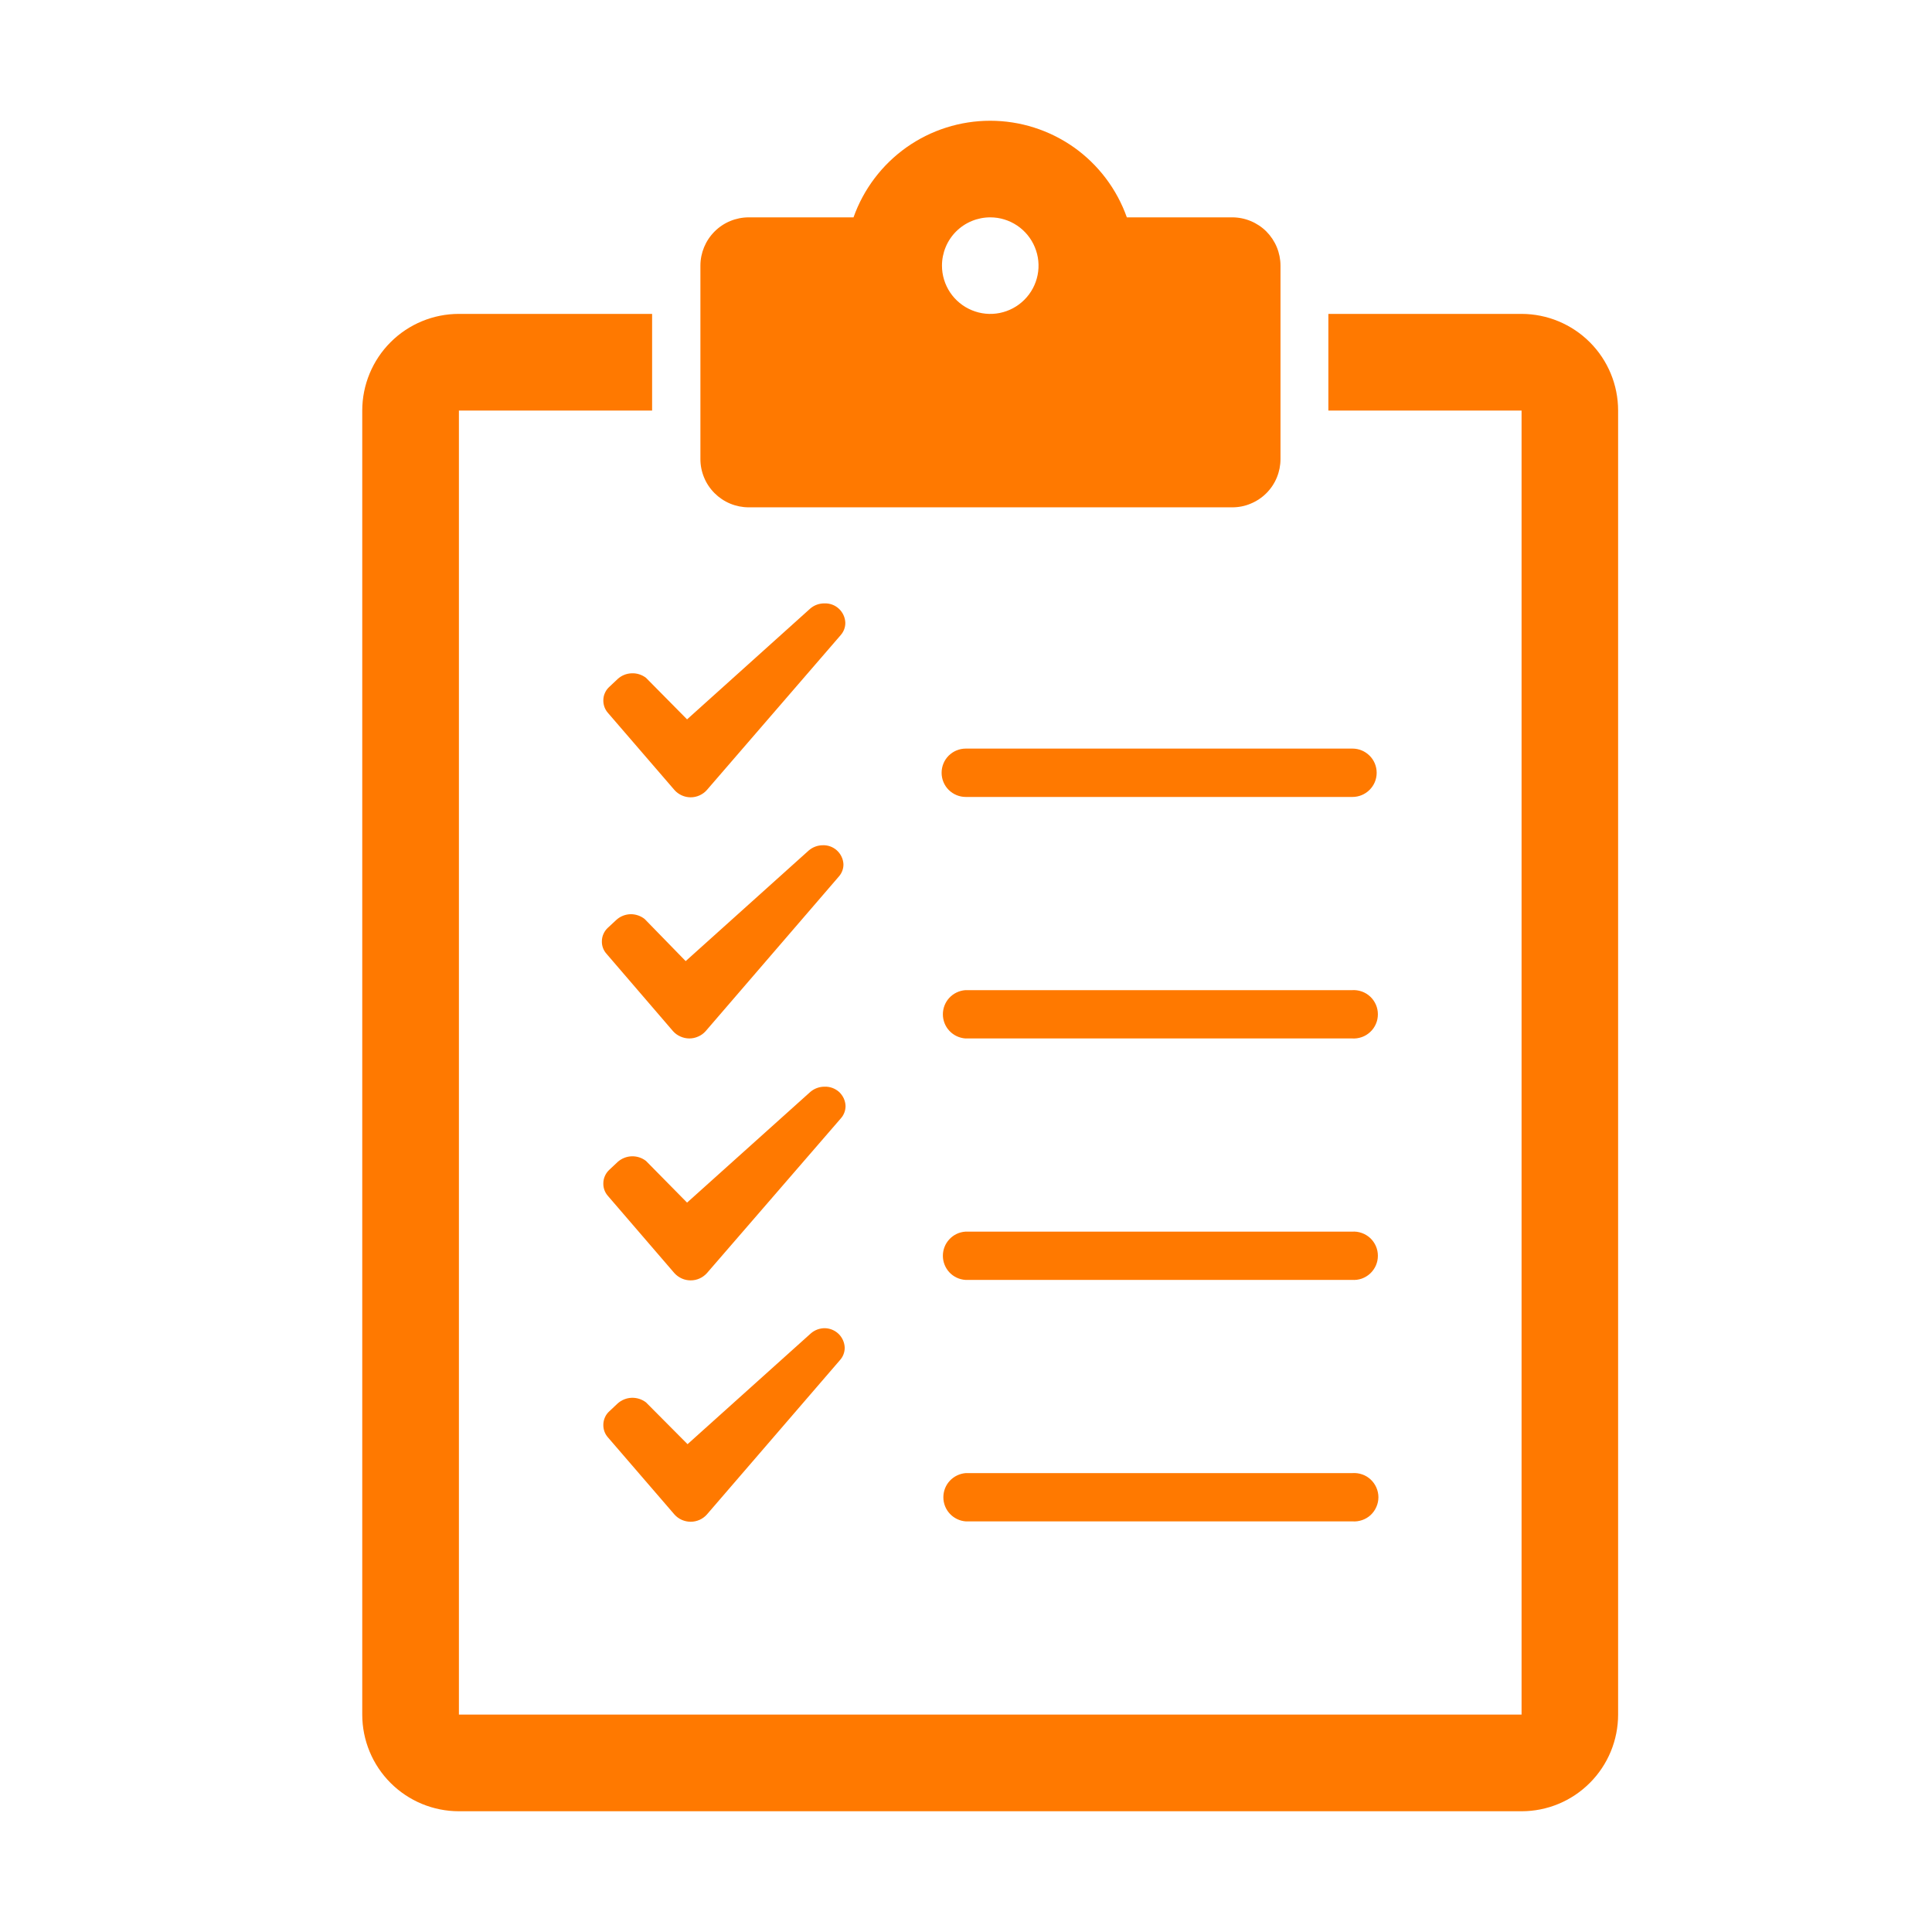 <svg width="32" height="32" viewBox="0 0 32 32" fill="none" xmlns="http://www.w3.org/2000/svg">
<path fill-rule="evenodd" clip-rule="evenodd" d="M22.401 24.399H15.997C15.896 24.407 15.801 24.452 15.732 24.526C15.663 24.6 15.625 24.698 15.625 24.799C15.625 24.901 15.663 24.998 15.732 25.072C15.801 25.146 15.896 25.192 15.997 25.199H22.401C22.456 25.203 22.511 25.195 22.563 25.177C22.615 25.159 22.663 25.13 22.703 25.093C22.743 25.055 22.775 25.01 22.797 24.959C22.819 24.909 22.831 24.854 22.831 24.799C22.831 24.744 22.819 24.69 22.797 24.639C22.775 24.589 22.743 24.543 22.703 24.506C22.663 24.468 22.615 24.439 22.563 24.421C22.511 24.403 22.456 24.395 22.401 24.399V24.399ZM22.401 12.399H15.997C15.89 12.399 15.789 12.441 15.713 12.516C15.638 12.591 15.596 12.693 15.596 12.8C15.596 12.906 15.638 13.008 15.713 13.083C15.789 13.158 15.89 13.2 15.997 13.2H22.401C22.507 13.2 22.609 13.158 22.684 13.083C22.76 13.008 22.802 12.906 22.802 12.8C22.802 12.693 22.76 12.591 22.684 12.516C22.609 12.441 22.507 12.399 22.401 12.399V12.399ZM12.402 8.403H20.41C20.515 8.403 20.619 8.383 20.715 8.342C20.812 8.302 20.901 8.243 20.975 8.169C21.049 8.095 21.108 8.007 21.148 7.91C21.188 7.813 21.209 7.709 21.209 7.604V7.604V4.4C21.209 4.295 21.188 4.191 21.148 4.094C21.108 3.997 21.049 3.909 20.975 3.834C20.901 3.76 20.812 3.701 20.715 3.661C20.619 3.621 20.515 3.6 20.41 3.6H18.664C18.498 3.132 18.192 2.727 17.787 2.44C17.381 2.154 16.897 2 16.401 2C15.904 2 15.42 2.154 15.015 2.44C14.61 2.727 14.303 3.132 14.137 3.6H12.402C12.19 3.6 11.986 3.684 11.836 3.834C11.686 3.984 11.601 4.187 11.601 4.4V7.6C11.6 7.705 11.621 7.81 11.661 7.907C11.701 8.005 11.76 8.093 11.835 8.168C11.909 8.242 11.998 8.302 12.095 8.342C12.192 8.382 12.297 8.403 12.402 8.403V8.403ZM16.402 3.6C16.56 3.6 16.714 3.647 16.846 3.735C16.977 3.823 17.08 3.948 17.14 4.094C17.201 4.24 17.217 4.4 17.186 4.556C17.155 4.711 17.079 4.853 16.967 4.965C16.855 5.077 16.713 5.153 16.558 5.184C16.403 5.215 16.242 5.199 16.096 5.138C15.95 5.078 15.825 4.975 15.737 4.844C15.649 4.712 15.602 4.558 15.602 4.4C15.602 4.188 15.686 3.984 15.836 3.834C15.986 3.684 16.19 3.6 16.402 3.6ZM22.393 20.4H15.989C15.887 20.407 15.793 20.452 15.724 20.527C15.655 20.601 15.617 20.698 15.617 20.8C15.617 20.901 15.655 20.998 15.724 21.073C15.793 21.147 15.887 21.192 15.989 21.199H22.393C22.448 21.203 22.503 21.196 22.555 21.178C22.607 21.159 22.654 21.131 22.695 21.093C22.735 21.055 22.767 21.01 22.789 20.96C22.811 20.909 22.822 20.855 22.822 20.8C22.822 20.744 22.811 20.69 22.789 20.64C22.767 20.589 22.735 20.544 22.695 20.506C22.654 20.469 22.607 20.44 22.555 20.422C22.503 20.403 22.448 20.396 22.393 20.4V20.4ZM22.393 16.4H15.989C15.887 16.408 15.793 16.453 15.724 16.527C15.655 16.601 15.617 16.699 15.617 16.8C15.617 16.901 15.655 16.999 15.724 17.073C15.793 17.147 15.887 17.192 15.989 17.2H22.393C22.448 17.204 22.503 17.196 22.555 17.178C22.607 17.16 22.654 17.131 22.695 17.093C22.735 17.056 22.767 17.011 22.789 16.96C22.811 16.91 22.822 16.855 22.822 16.8C22.822 16.745 22.811 16.691 22.789 16.64C22.767 16.59 22.735 16.544 22.695 16.507C22.654 16.469 22.607 16.44 22.555 16.422C22.503 16.404 22.448 16.396 22.393 16.4V16.4ZM13.656 17.999C13.57 17.999 13.486 18.03 13.421 18.086L11.38 19.919L10.7 19.229C10.632 19.176 10.548 19.149 10.462 19.152C10.377 19.155 10.295 19.188 10.231 19.245L10.095 19.373C10.063 19.402 10.037 19.437 10.02 19.476C10.002 19.515 9.993 19.558 9.993 19.6C9.991 19.676 10.018 19.75 10.068 19.807V19.807L11.171 21.088C11.205 21.125 11.246 21.155 11.293 21.176C11.339 21.197 11.389 21.207 11.44 21.207C11.49 21.207 11.54 21.197 11.586 21.176C11.633 21.155 11.674 21.125 11.708 21.088V21.088L13.925 18.526C13.976 18.47 14.005 18.396 14.005 18.32C14.004 18.276 13.993 18.232 13.975 18.192C13.956 18.152 13.93 18.116 13.898 18.086C13.865 18.057 13.827 18.034 13.786 18.019C13.744 18.004 13.7 17.997 13.656 17.999V17.999ZM10.7 11.227C10.632 11.175 10.548 11.148 10.462 11.152C10.376 11.155 10.294 11.188 10.231 11.246L10.095 11.374C10.063 11.402 10.037 11.437 10.02 11.476C10.002 11.514 9.993 11.557 9.993 11.599C9.992 11.675 10.018 11.749 10.068 11.806L11.171 13.085C11.204 13.123 11.246 13.153 11.292 13.174C11.338 13.195 11.389 13.206 11.44 13.206C11.49 13.206 11.541 13.195 11.587 13.174C11.633 13.153 11.675 13.123 11.708 13.085V13.085L13.925 10.519C13.975 10.462 14.003 10.388 14.001 10.312C13.997 10.224 13.959 10.142 13.894 10.082C13.83 10.022 13.744 9.991 13.656 9.994C13.57 9.993 13.486 10.023 13.421 10.079V10.079L11.38 11.915L10.7 11.227ZM25.202 5.199H22.002V6.8H25.202V28.399H7.601V6.8H10.801V5.199H7.601C7.176 5.199 6.769 5.368 6.469 5.668C6.169 5.968 6 6.376 6 6.8V28.399C6 28.824 6.169 29.231 6.469 29.531C6.769 29.831 7.176 30 7.601 30H25.202C25.627 30 26.033 29.831 26.333 29.53C26.633 29.23 26.801 28.823 26.801 28.399V6.8C26.801 6.376 26.633 5.969 26.333 5.669C26.033 5.369 25.627 5.2 25.202 5.199V5.199ZM13.633 14C13.546 13.999 13.462 14.03 13.396 14.086L11.357 15.919L10.677 15.221C10.613 15.171 10.534 15.143 10.452 15.142C10.362 15.142 10.274 15.176 10.208 15.237L10.07 15.365C10.038 15.394 10.013 15.429 9.996 15.467C9.978 15.506 9.969 15.548 9.969 15.591C9.967 15.666 9.994 15.74 10.045 15.797V15.797L11.148 17.08C11.182 17.118 11.224 17.148 11.27 17.168C11.317 17.189 11.367 17.2 11.418 17.2C11.469 17.2 11.519 17.189 11.565 17.168C11.612 17.148 11.653 17.118 11.687 17.08L13.894 14.518C13.944 14.462 13.972 14.388 13.97 14.312C13.965 14.225 13.926 14.144 13.861 14.085C13.797 14.027 13.712 13.996 13.625 14H13.633ZM13.664 21.999C13.578 21.998 13.494 22.029 13.429 22.086V22.086L11.388 23.92L10.7 23.228C10.632 23.176 10.548 23.149 10.462 23.152C10.377 23.155 10.295 23.188 10.231 23.245L10.095 23.373C10.063 23.401 10.037 23.436 10.02 23.475C10.002 23.515 9.993 23.557 9.993 23.6C9.992 23.676 10.018 23.749 10.068 23.806V23.806L11.171 25.085C11.205 25.123 11.246 25.153 11.293 25.174C11.339 25.194 11.389 25.205 11.44 25.205C11.49 25.205 11.54 25.194 11.586 25.174C11.633 25.153 11.674 25.123 11.708 25.085L13.914 22.526C13.965 22.469 13.992 22.395 13.991 22.319C13.987 22.233 13.95 22.151 13.888 22.092C13.825 22.032 13.742 21.999 13.656 21.999H13.664Z" fill="#FF7900"/>
</svg>
